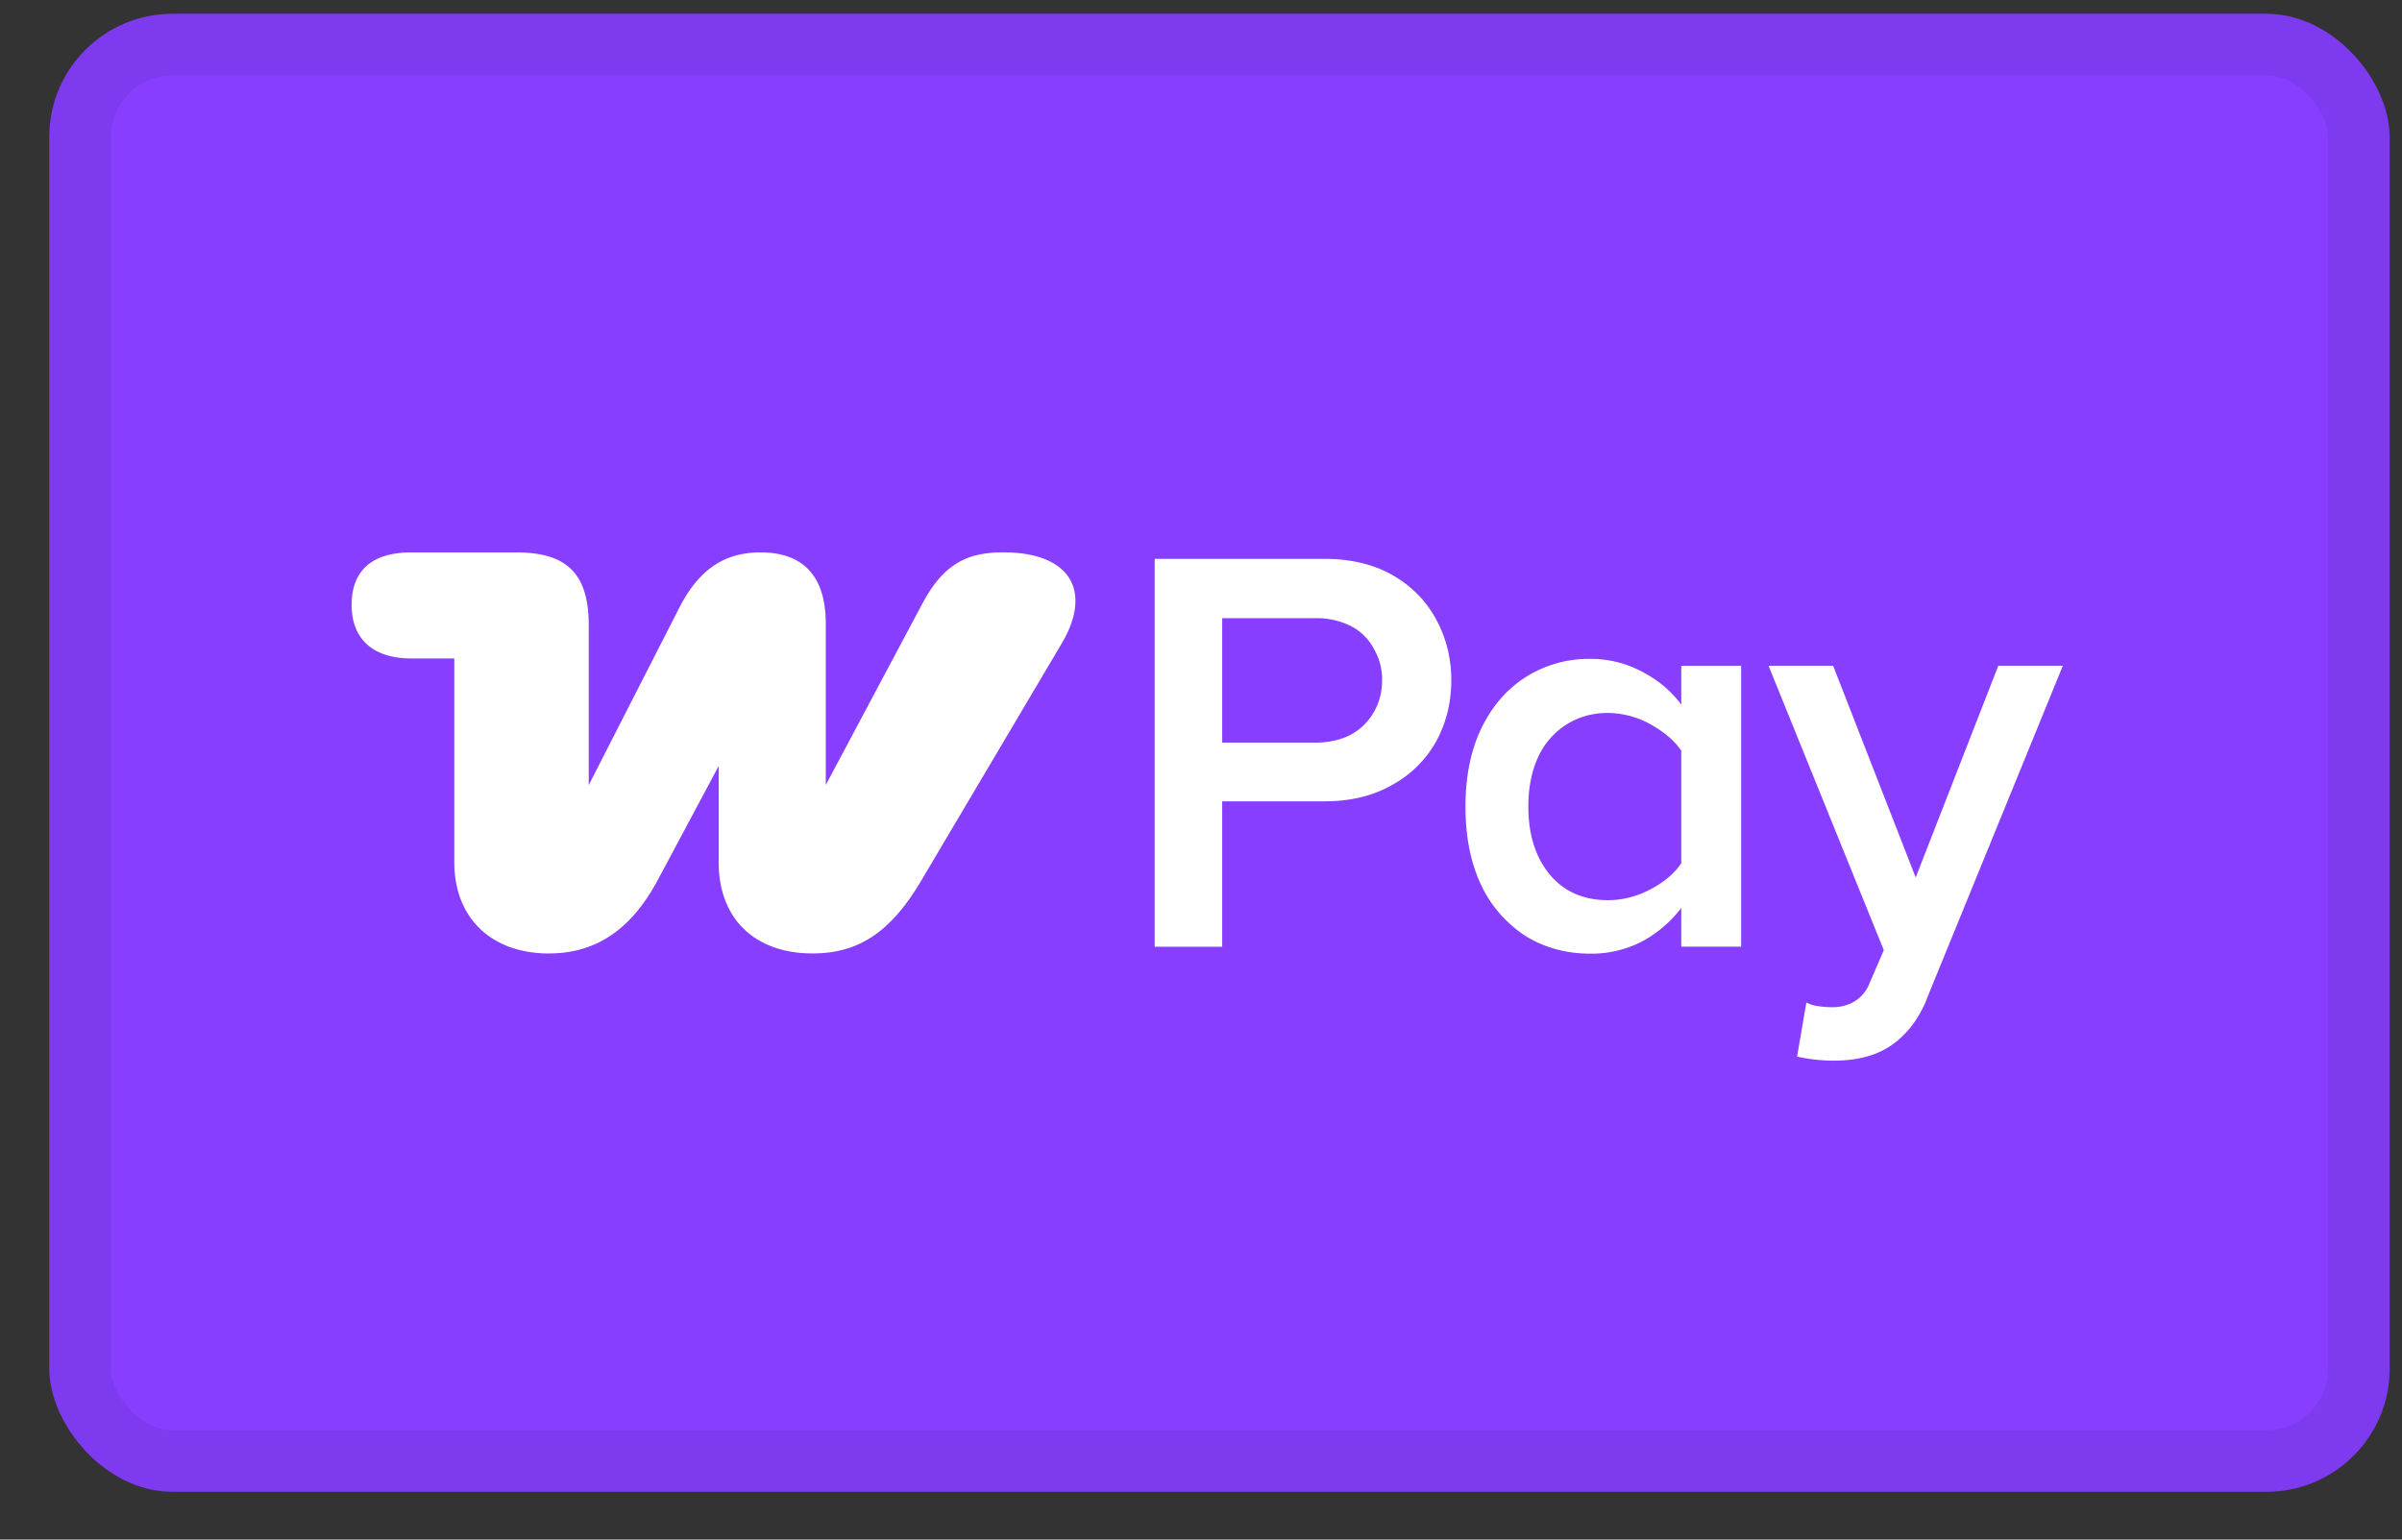 <svg width="39" height="25" fill="none" xmlns="http://www.w3.org/2000/svg">
	<rect width="100%" height="100%" fill="#333333" stroke="none"/>
	<rect x=".8" y=".224" width="38" height="24" rx="2" fill="#873EFF"/>
	<rect x="1.3" y=".724" width="37" height="23" rx="1.5" stroke="#000" stroke-opacity=".07"/>
	<path d="M29.33 16.279a.548.548 0 0 0 .179.057c.075.012.15.019.226.019a.7.7 0 0 0 .378-.095.607.607 0 0 0 .245-.302l.322-.746.075.633-2.04-5.034h1.049l1.34 3.438 1.341-3.438h1.048l-2.21 5.411c0 .007-.002.01-.009.01v.019c-.1.232-.226.421-.377.566a1.267 1.267 0 0 1-.5.312c-.183.063-.391.094-.624.094a2.742 2.742 0 0 1-.595-.066l.151-.878ZM25.825 15.486c-.39 0-.74-.094-1.049-.283a1.999 1.999 0 0 1-.727-.831c-.17-.359-.255-.784-.255-1.275 0-.484.085-.906.255-1.265.177-.365.419-.645.727-.84a1.919 1.919 0 0 1 1.049-.293c.314 0 .61.078.887.236.277.15.504.365.68.642l-.028.727c-.095-.195-.265-.365-.51-.51a1.454 1.454 0 0 0-.746-.217c-.258 0-.488.066-.69.198a1.235 1.235 0 0 0-.453.538c-.1.227-.15.488-.15.784 0 .454.115.822.348 1.105.233.277.548.415.945.415.258 0 .506-.069.746-.207.245-.139.415-.309.51-.51l.018.727c-.176.264-.4.475-.67.633a1.79 1.79 0 0 1-.887.226Zm1.473-.113v-4.561h.972v4.56h-.973ZM18.748 15.373V9.075h2.757c.428 0 .796.088 1.105.264.308.176.544.416.708.718.164.302.246.632.246.991 0 .36-.082.69-.246.992a1.808 1.808 0 0 1-.718.708c-.308.176-.673.264-1.095.264h-1.813v-.953h1.662c.214 0 .403-.041.567-.123a.944.944 0 0 0 .377-.359c.095-.157.142-.334.142-.529a.977.977 0 0 0-.142-.528.867.867 0 0 0-.377-.36 1.251 1.251 0 0 0-.567-.122h-1.51v5.335h-1.096ZM8.916 15.482c.733 0 1.322-.362 1.766-1.196l.987-1.848v1.567c0 .924.598 1.477 1.522 1.477.724 0 1.259-.317 1.775-1.196l2.274-3.84c.498-.843.145-1.477-.951-1.477-.59 0-.97.19-1.314.834l-1.567 2.943V10.13c0-.78-.371-1.16-1.06-1.16-.543 0-.978.236-1.313.888l-1.476 2.89v-2.591c0-.834-.345-1.187-1.178-1.187H6.678c-.643 0-.969.3-.969.852s.344.87.97.87h.697v3.305c0 .933.625 1.486 1.54 1.486Z" fill="#fff"/>
</svg>
